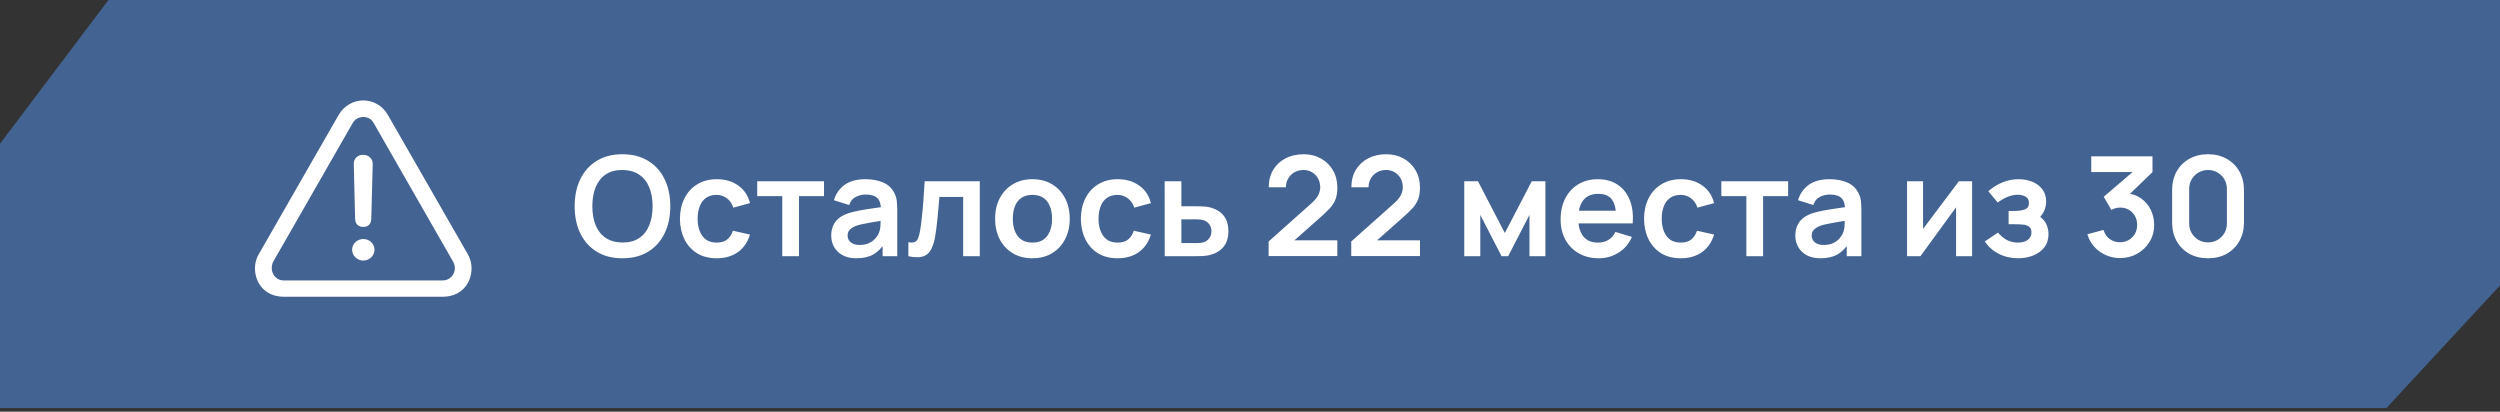<?xml version="1.0" encoding="UTF-8"?> <svg xmlns="http://www.w3.org/2000/svg" width="334" height="55" viewBox="0 0 334 55" fill="none"><rect x="0" y="0" width="334" height="55" fill="#333333" stroke="none"/><path d="M14.491 0H334V38.131L318.819 54.521L0 54.521V19.205L14.491 0Z" fill="#436492"></path><path d="M83.158 34.505C81.824 34.505 80.681 34.214 79.73 33.634C78.779 33.047 78.047 32.231 77.534 31.188C77.028 30.144 76.775 28.933 76.775 27.556C76.775 26.178 77.028 24.968 77.534 23.924C78.047 22.88 78.779 22.068 79.73 21.487C80.681 20.9 81.824 20.607 83.158 20.607C84.492 20.607 85.635 20.9 86.586 21.487C87.544 22.068 88.276 22.88 88.782 23.924C89.295 24.968 89.551 26.178 89.551 27.556C89.551 28.933 89.295 30.144 88.782 31.188C88.276 32.231 87.544 33.047 86.586 33.634C85.635 34.214 84.492 34.505 83.158 34.505ZM83.158 32.401C84.054 32.407 84.798 32.21 85.391 31.808C85.99 31.407 86.438 30.842 86.734 30.113C87.037 29.384 87.189 28.532 87.189 27.556C87.189 26.58 87.037 25.734 86.734 25.017C86.438 24.294 85.99 23.732 85.391 23.331C84.798 22.929 84.054 22.723 83.158 22.71C82.263 22.704 81.518 22.902 80.925 23.303C80.332 23.705 79.885 24.27 79.582 24.999C79.285 25.727 79.137 26.58 79.137 27.556C79.137 28.532 79.285 29.381 79.582 30.104C79.878 30.82 80.323 31.379 80.916 31.781C81.515 32.182 82.263 32.389 83.158 32.401ZM95.74 34.505C94.709 34.505 93.829 34.276 93.1 33.819C92.371 33.356 91.812 32.726 91.423 31.929C91.04 31.132 90.846 30.23 90.839 29.224C90.846 28.198 91.046 27.29 91.442 26.5C91.843 25.703 92.411 25.079 93.146 24.628C93.881 24.171 94.755 23.942 95.768 23.942C96.905 23.942 97.865 24.23 98.65 24.804C99.44 25.372 99.956 26.151 100.197 27.139L97.973 27.741C97.8 27.204 97.513 26.787 97.112 26.49C96.71 26.188 96.253 26.036 95.74 26.036C95.16 26.036 94.681 26.175 94.305 26.453C93.928 26.725 93.65 27.102 93.471 27.584C93.291 28.065 93.202 28.612 93.202 29.224C93.202 30.175 93.415 30.944 93.841 31.53C94.267 32.117 94.9 32.411 95.74 32.411C96.334 32.411 96.8 32.275 97.14 32.003C97.485 31.731 97.745 31.339 97.918 30.826L100.197 31.336C99.888 32.355 99.348 33.139 98.576 33.689C97.803 34.233 96.859 34.505 95.74 34.505ZM104.51 34.227V26.203H101.165V24.22H110.088V26.203H106.743V34.227H104.51ZM114.406 34.505C113.684 34.505 113.072 34.369 112.572 34.097C112.071 33.819 111.692 33.451 111.432 32.994C111.179 32.537 111.052 32.034 111.052 31.484C111.052 31.002 111.133 30.57 111.293 30.187C111.454 29.798 111.701 29.464 112.034 29.186C112.368 28.902 112.8 28.671 113.331 28.491C113.733 28.362 114.202 28.244 114.74 28.14C115.283 28.035 115.87 27.939 116.5 27.852C117.136 27.76 117.8 27.661 118.492 27.556L117.695 28.01C117.701 27.318 117.547 26.808 117.232 26.481C116.917 26.154 116.386 25.99 115.638 25.99C115.188 25.99 114.752 26.095 114.332 26.305C113.912 26.515 113.619 26.876 113.452 27.389L111.414 26.75C111.661 25.904 112.13 25.224 112.822 24.711C113.52 24.199 114.459 23.942 115.638 23.942C116.528 23.942 117.309 24.088 117.982 24.378C118.662 24.668 119.165 25.144 119.493 25.805C119.672 26.157 119.78 26.518 119.817 26.889C119.854 27.253 119.873 27.651 119.873 28.084V34.227H117.918V32.059L118.242 32.411C117.791 33.133 117.263 33.664 116.658 34.004C116.058 34.338 115.308 34.505 114.406 34.505ZM114.851 32.726C115.357 32.726 115.79 32.636 116.148 32.457C116.506 32.278 116.79 32.059 117 31.799C117.217 31.54 117.362 31.296 117.436 31.067C117.553 30.783 117.618 30.459 117.63 30.094C117.649 29.724 117.658 29.424 117.658 29.196L118.344 29.399C117.671 29.505 117.093 29.597 116.611 29.677C116.129 29.758 115.716 29.835 115.37 29.909C115.024 29.977 114.718 30.054 114.453 30.141C114.193 30.233 113.974 30.341 113.795 30.465C113.616 30.588 113.477 30.731 113.378 30.891C113.285 31.052 113.239 31.24 113.239 31.456C113.239 31.703 113.301 31.923 113.424 32.114C113.548 32.299 113.727 32.448 113.961 32.559C114.202 32.67 114.499 32.726 114.851 32.726ZM121.358 34.227V32.355C121.723 32.423 122.004 32.417 122.201 32.337C122.399 32.25 122.547 32.089 122.646 31.855C122.745 31.62 122.831 31.308 122.905 30.919C123.004 30.369 123.091 29.736 123.165 29.02C123.245 28.303 123.313 27.537 123.369 26.722C123.43 25.907 123.486 25.073 123.535 24.22H130.901V34.227H128.677V26.314H125.5C125.469 26.716 125.432 27.167 125.388 27.667C125.345 28.161 125.299 28.661 125.249 29.168C125.2 29.674 125.144 30.156 125.083 30.613C125.027 31.064 124.968 31.45 124.907 31.771C124.765 32.494 124.561 33.065 124.295 33.485C124.036 33.905 123.671 34.174 123.202 34.291C122.732 34.415 122.118 34.393 121.358 34.227ZM137.923 34.505C136.923 34.505 136.049 34.279 135.301 33.828C134.554 33.377 133.973 32.757 133.56 31.966C133.152 31.169 132.948 30.255 132.948 29.224C132.948 28.173 133.158 27.253 133.578 26.462C133.998 25.672 134.582 25.054 135.329 24.61C136.077 24.165 136.941 23.942 137.923 23.942C138.93 23.942 139.807 24.168 140.555 24.619C141.302 25.07 141.883 25.694 142.296 26.49C142.71 27.281 142.917 28.192 142.917 29.224C142.917 30.261 142.707 31.178 142.287 31.975C141.873 32.766 141.293 33.386 140.545 33.837C139.798 34.282 138.924 34.505 137.923 34.505ZM137.923 32.411C138.813 32.411 139.474 32.114 139.906 31.521C140.338 30.928 140.555 30.162 140.555 29.224C140.555 28.254 140.335 27.482 139.897 26.907C139.458 26.327 138.8 26.036 137.923 26.036C137.324 26.036 136.83 26.172 136.441 26.444C136.058 26.71 135.774 27.083 135.589 27.565C135.403 28.041 135.311 28.593 135.311 29.224C135.311 30.193 135.53 30.968 135.968 31.549C136.413 32.123 137.065 32.411 137.923 32.411ZM149.304 34.505C148.272 34.505 147.392 34.276 146.663 33.819C145.934 33.356 145.375 32.726 144.986 31.929C144.603 31.132 144.409 30.23 144.403 29.224C144.409 28.198 144.61 27.29 145.005 26.5C145.406 25.703 145.975 25.079 146.71 24.628C147.445 24.171 148.319 23.942 149.332 23.942C150.468 23.942 151.429 24.23 152.213 24.804C153.004 25.372 153.519 26.151 153.76 27.139L151.537 27.741C151.364 27.204 151.077 26.787 150.675 26.49C150.274 26.188 149.816 26.036 149.304 26.036C148.723 26.036 148.245 26.175 147.868 26.453C147.491 26.725 147.213 27.102 147.034 27.584C146.855 28.065 146.765 28.612 146.765 29.224C146.765 30.175 146.978 30.944 147.404 31.53C147.831 32.117 148.464 32.411 149.304 32.411C149.897 32.411 150.363 32.275 150.703 32.003C151.049 31.731 151.308 31.339 151.481 30.826L153.76 31.336C153.451 32.355 152.911 33.139 152.139 33.689C151.367 34.233 150.422 34.505 149.304 34.505ZM155.608 34.227L155.598 24.22H157.831V27.556H159.629C159.907 27.556 160.219 27.562 160.564 27.574C160.916 27.587 161.21 27.614 161.445 27.658C162.007 27.781 162.485 27.979 162.881 28.251C163.282 28.522 163.588 28.878 163.798 29.316C164.008 29.755 164.113 30.283 164.113 30.9C164.113 31.784 163.884 32.491 163.427 33.022C162.976 33.547 162.34 33.905 161.519 34.097C161.272 34.152 160.969 34.19 160.611 34.208C160.259 34.22 159.941 34.227 159.656 34.227H155.608ZM157.831 32.475H159.851C159.987 32.475 160.138 32.469 160.305 32.457C160.472 32.445 160.632 32.417 160.787 32.374C161.065 32.299 161.309 32.133 161.519 31.873C161.735 31.608 161.843 31.283 161.843 30.9C161.843 30.499 161.735 30.169 161.519 29.909C161.303 29.65 161.037 29.48 160.722 29.399C160.58 29.362 160.432 29.338 160.277 29.325C160.123 29.313 159.981 29.307 159.851 29.307H157.831V32.475ZM169.488 34.208V32.262L175.195 27.176C175.64 26.781 175.948 26.407 176.121 26.055C176.294 25.703 176.381 25.363 176.381 25.036C176.381 24.591 176.285 24.196 176.094 23.85C175.902 23.498 175.636 23.22 175.297 23.016C174.963 22.812 174.577 22.71 174.139 22.71C173.675 22.71 173.265 22.818 172.906 23.034C172.554 23.244 172.279 23.526 172.082 23.878C171.884 24.23 171.792 24.61 171.804 25.017H169.506C169.506 24.128 169.704 23.352 170.099 22.692C170.501 22.031 171.05 21.518 171.748 21.154C172.452 20.789 173.265 20.607 174.185 20.607C175.037 20.607 175.803 20.799 176.483 21.181C177.162 21.558 177.696 22.083 178.086 22.756C178.475 23.424 178.669 24.193 178.669 25.064C178.669 25.7 178.583 26.234 178.41 26.666C178.237 27.099 177.977 27.497 177.632 27.861C177.292 28.226 176.869 28.631 176.362 29.075L172.313 32.661L172.11 32.105H178.669V34.208H169.488ZM180.526 34.208V32.262L186.233 27.176C186.678 26.781 186.987 26.407 187.16 26.055C187.333 25.703 187.419 25.363 187.419 25.036C187.419 24.591 187.323 24.196 187.132 23.85C186.94 23.498 186.675 23.22 186.335 23.016C186.002 22.812 185.616 22.71 185.177 22.71C184.714 22.71 184.303 22.818 183.945 23.034C183.593 23.244 183.318 23.526 183.12 23.878C182.923 24.23 182.83 24.61 182.842 25.017H180.545C180.545 24.128 180.742 23.352 181.137 22.692C181.539 22.031 182.089 21.518 182.787 21.154C183.491 20.789 184.303 20.607 185.223 20.607C186.076 20.607 186.842 20.799 187.521 21.181C188.201 21.558 188.735 22.083 189.124 22.756C189.513 23.424 189.708 24.193 189.708 25.064C189.708 25.7 189.621 26.234 189.448 26.666C189.275 27.099 189.016 27.497 188.67 27.861C188.33 28.226 187.907 28.631 187.401 29.075L183.352 32.661L183.148 32.105H189.708V34.208H180.526ZM195.626 34.227V24.22H197.461L201.046 31.132L204.641 24.22H206.466V34.227H204.335V28.714L201.491 34.227H200.611L197.766 28.714V34.227H195.626ZM213.603 34.505C212.59 34.505 211.7 34.285 210.934 33.847C210.168 33.408 209.569 32.8 209.137 32.022C208.711 31.243 208.498 30.348 208.498 29.335C208.498 28.241 208.708 27.293 209.128 26.49C209.548 25.681 210.131 25.054 210.879 24.61C211.626 24.165 212.491 23.942 213.473 23.942C214.511 23.942 215.391 24.186 216.113 24.674C216.842 25.156 217.383 25.839 217.735 26.722C218.087 27.605 218.22 28.646 218.133 29.844H215.919V29.029C215.913 27.942 215.721 27.148 215.344 26.648C214.968 26.148 214.375 25.897 213.566 25.897C212.651 25.897 211.972 26.181 211.527 26.75C211.083 27.312 210.86 28.136 210.86 29.224C210.86 30.236 211.083 31.021 211.527 31.577C211.972 32.133 212.621 32.411 213.473 32.411C214.023 32.411 214.495 32.29 214.89 32.049C215.292 31.802 215.601 31.447 215.817 30.984L218.022 31.651C217.639 32.553 217.046 33.254 216.243 33.754C215.446 34.254 214.566 34.505 213.603 34.505ZM210.156 29.844V28.158H217.04V29.844H210.156ZM224.546 34.505C223.514 34.505 222.634 34.276 221.905 33.819C221.176 33.356 220.617 32.726 220.228 31.929C219.845 31.132 219.651 30.23 219.645 29.224C219.651 28.198 219.851 27.29 220.247 26.5C220.648 25.703 221.217 25.079 221.952 24.628C222.687 24.171 223.561 23.942 224.574 23.942C225.71 23.942 226.671 24.23 227.455 24.804C228.246 25.372 228.761 26.151 229.002 27.139L226.779 27.741C226.606 27.204 226.318 26.787 225.917 26.49C225.516 26.188 225.058 26.036 224.546 26.036C223.965 26.036 223.486 26.175 223.11 26.453C222.733 26.725 222.455 27.102 222.276 27.584C222.097 28.065 222.007 28.612 222.007 29.224C222.007 30.175 222.22 30.944 222.646 31.53C223.073 32.117 223.706 32.411 224.546 32.411C225.139 32.411 225.605 32.275 225.945 32.003C226.291 31.731 226.55 31.339 226.723 30.826L229.002 31.336C228.693 32.355 228.153 33.139 227.381 33.689C226.609 34.233 225.664 34.505 224.546 34.505ZM233.315 34.227V26.203H229.971V24.22H238.893V26.203H235.548V34.227H233.315ZM243.211 34.505C242.489 34.505 241.877 34.369 241.377 34.097C240.877 33.819 240.497 33.451 240.237 32.994C239.984 32.537 239.857 32.034 239.857 31.484C239.857 31.002 239.938 30.57 240.098 30.187C240.259 29.798 240.506 29.464 240.84 29.186C241.173 28.902 241.605 28.671 242.137 28.491C242.538 28.362 243.008 28.244 243.545 28.14C244.088 28.035 244.675 27.939 245.305 27.852C245.941 27.76 246.605 27.661 247.297 27.556L246.5 28.01C246.507 27.318 246.352 26.808 246.037 26.481C245.722 26.154 245.191 25.99 244.444 25.99C243.993 25.99 243.557 26.095 243.137 26.305C242.717 26.515 242.424 26.876 242.257 27.389L240.219 26.75C240.466 25.904 240.935 25.224 241.627 24.711C242.325 24.199 243.264 23.942 244.444 23.942C245.333 23.942 246.114 24.088 246.788 24.378C247.467 24.668 247.971 25.144 248.298 25.805C248.477 26.157 248.585 26.518 248.622 26.889C248.659 27.253 248.678 27.651 248.678 28.084V34.227H246.723V32.059L247.047 32.411C246.596 33.133 246.068 33.664 245.463 34.004C244.864 34.338 244.113 34.505 243.211 34.505ZM243.656 32.726C244.163 32.726 244.595 32.636 244.953 32.457C245.311 32.278 245.596 32.059 245.806 31.799C246.022 31.54 246.167 31.296 246.241 31.067C246.358 30.783 246.423 30.459 246.436 30.094C246.454 29.724 246.463 29.424 246.463 29.196L247.149 29.399C246.476 29.505 245.898 29.597 245.416 29.677C244.935 29.758 244.521 29.835 244.175 29.909C243.829 29.977 243.523 30.054 243.258 30.141C242.998 30.233 242.779 30.341 242.6 30.465C242.421 30.588 242.282 30.731 242.183 30.891C242.09 31.052 242.044 31.24 242.044 31.456C242.044 31.703 242.106 31.923 242.229 32.114C242.353 32.299 242.532 32.448 242.767 32.559C243.008 32.67 243.304 32.726 243.656 32.726ZM263.472 24.22V34.227H261.331V27.695L256.569 34.227H254.781V24.22H256.921V30.585L261.702 24.22H263.472ZM269.631 34.505C268.68 34.505 267.812 34.304 267.027 33.902C266.243 33.501 265.625 32.951 265.174 32.253L266.935 31.076C267.293 31.503 267.691 31.833 268.13 32.068C268.568 32.296 269.056 32.411 269.594 32.411C270.156 32.411 270.597 32.287 270.919 32.04C271.24 31.793 271.4 31.462 271.4 31.049C271.4 30.684 271.292 30.428 271.076 30.28C270.86 30.125 270.576 30.033 270.224 30.002C269.872 29.971 269.495 29.955 269.093 29.955H268.352V28.186H269.084C269.646 28.186 270.116 28.121 270.492 27.991C270.875 27.861 271.067 27.574 271.067 27.13C271.067 26.728 270.919 26.444 270.622 26.277C270.326 26.104 269.98 26.018 269.585 26.018C269.103 26.018 268.627 26.12 268.158 26.323C267.688 26.527 267.268 26.774 266.898 27.065L265.638 25.545C266.194 25.051 266.814 24.662 267.5 24.378C268.186 24.088 268.917 23.942 269.696 23.942C270.338 23.942 270.937 24.054 271.493 24.276C272.055 24.498 272.506 24.832 272.846 25.277C273.192 25.721 273.365 26.271 273.365 26.926C273.365 27.395 273.263 27.837 273.059 28.251C272.861 28.665 272.543 29.057 272.105 29.427L272.077 28.705C272.417 28.847 272.704 29.044 272.938 29.298C273.179 29.551 273.362 29.847 273.485 30.187C273.615 30.527 273.68 30.888 273.68 31.271C273.68 31.969 273.494 32.559 273.124 33.041C272.753 33.522 272.259 33.887 271.641 34.134C271.03 34.381 270.36 34.505 269.631 34.505ZM283.245 34.477C282.578 34.477 281.948 34.347 281.355 34.088C280.762 33.828 280.246 33.461 279.808 32.985C279.375 32.509 279.063 31.947 278.872 31.299L281.031 30.715C281.185 31.246 281.466 31.657 281.874 31.947C282.288 32.231 282.741 32.37 283.236 32.364C283.674 32.364 284.066 32.262 284.412 32.059C284.758 31.855 285.03 31.58 285.228 31.234C285.425 30.882 285.524 30.49 285.524 30.057C285.524 29.396 285.311 28.844 284.885 28.399C284.459 27.954 283.909 27.732 283.236 27.732C283.032 27.732 282.831 27.76 282.633 27.815C282.442 27.871 282.257 27.948 282.078 28.047L281.058 26.287L285.543 22.451L285.737 22.988H279.391V20.885H287.572V22.997L283.968 26.462L283.949 25.805C284.758 25.86 285.447 26.086 286.015 26.481C286.59 26.876 287.028 27.386 287.331 28.01C287.64 28.634 287.794 29.316 287.794 30.057C287.794 30.897 287.587 31.651 287.173 32.318C286.766 32.985 286.216 33.513 285.524 33.902C284.838 34.285 284.079 34.477 283.245 34.477ZM294.994 34.505C294.049 34.505 293.215 34.304 292.492 33.902C291.77 33.495 291.205 32.929 290.797 32.207C290.395 31.484 290.195 30.65 290.195 29.705V25.406C290.195 24.461 290.395 23.627 290.797 22.905C291.205 22.182 291.77 21.62 292.492 21.218C293.215 20.811 294.049 20.607 294.994 20.607C295.939 20.607 296.77 20.811 297.486 21.218C298.209 21.62 298.774 22.182 299.182 22.905C299.589 23.627 299.793 24.461 299.793 25.406V29.705C299.793 30.65 299.589 31.484 299.182 32.207C298.774 32.929 298.209 33.495 297.486 33.902C296.77 34.304 295.939 34.505 294.994 34.505ZM294.994 32.383C295.463 32.383 295.89 32.272 296.272 32.049C296.655 31.821 296.958 31.518 297.18 31.141C297.403 30.758 297.514 30.332 297.514 29.863V25.239C297.514 24.764 297.403 24.338 297.18 23.961C296.958 23.578 296.655 23.275 296.272 23.053C295.89 22.824 295.463 22.71 294.994 22.71C294.524 22.71 294.098 22.824 293.715 23.053C293.332 23.275 293.03 23.578 292.807 23.961C292.585 24.338 292.474 24.764 292.474 25.239V29.863C292.474 30.332 292.585 30.758 292.807 31.141C293.03 31.518 293.332 31.821 293.715 32.049C294.098 32.272 294.524 32.383 294.994 32.383Z" fill="white"></path><path d="M37.882 39.641H59.178C61.531 39.641 62.998 37.952 62.998 35.821C62.998 35.185 62.832 34.534 62.486 33.94L51.817 15.355C51.097 14.096 49.838 13.418 48.537 13.418C47.25 13.418 45.977 14.096 45.243 15.355L34.574 33.953C34.24 34.519 34.064 35.164 34.062 35.821C34.062 37.953 35.543 39.641 37.882 39.641ZM37.91 37.468C36.941 37.468 36.304 36.679 36.304 35.821C36.304 35.572 36.346 35.282 36.484 34.991L47.139 16.407C47.444 15.881 47.998 15.632 48.537 15.632C49.077 15.632 49.602 15.867 49.907 16.407L60.562 35.005C60.7 35.282 60.77 35.572 60.77 35.821C60.77 36.679 60.105 37.469 59.151 37.469L37.91 37.468ZM48.537 30.314C49.201 30.314 49.588 29.927 49.602 29.207L49.796 21.915C49.81 21.209 49.256 20.683 48.523 20.683C47.776 20.683 47.25 21.195 47.264 21.901L47.444 29.207C47.457 29.913 47.845 30.314 48.537 30.314ZM48.537 34.811C49.34 34.811 50.031 34.175 50.031 33.372C50.031 32.556 49.353 31.933 48.537 31.933C47.721 31.933 47.042 32.569 47.042 33.372C47.042 34.161 47.734 34.811 48.537 34.811Z" fill="white"></path></svg> 